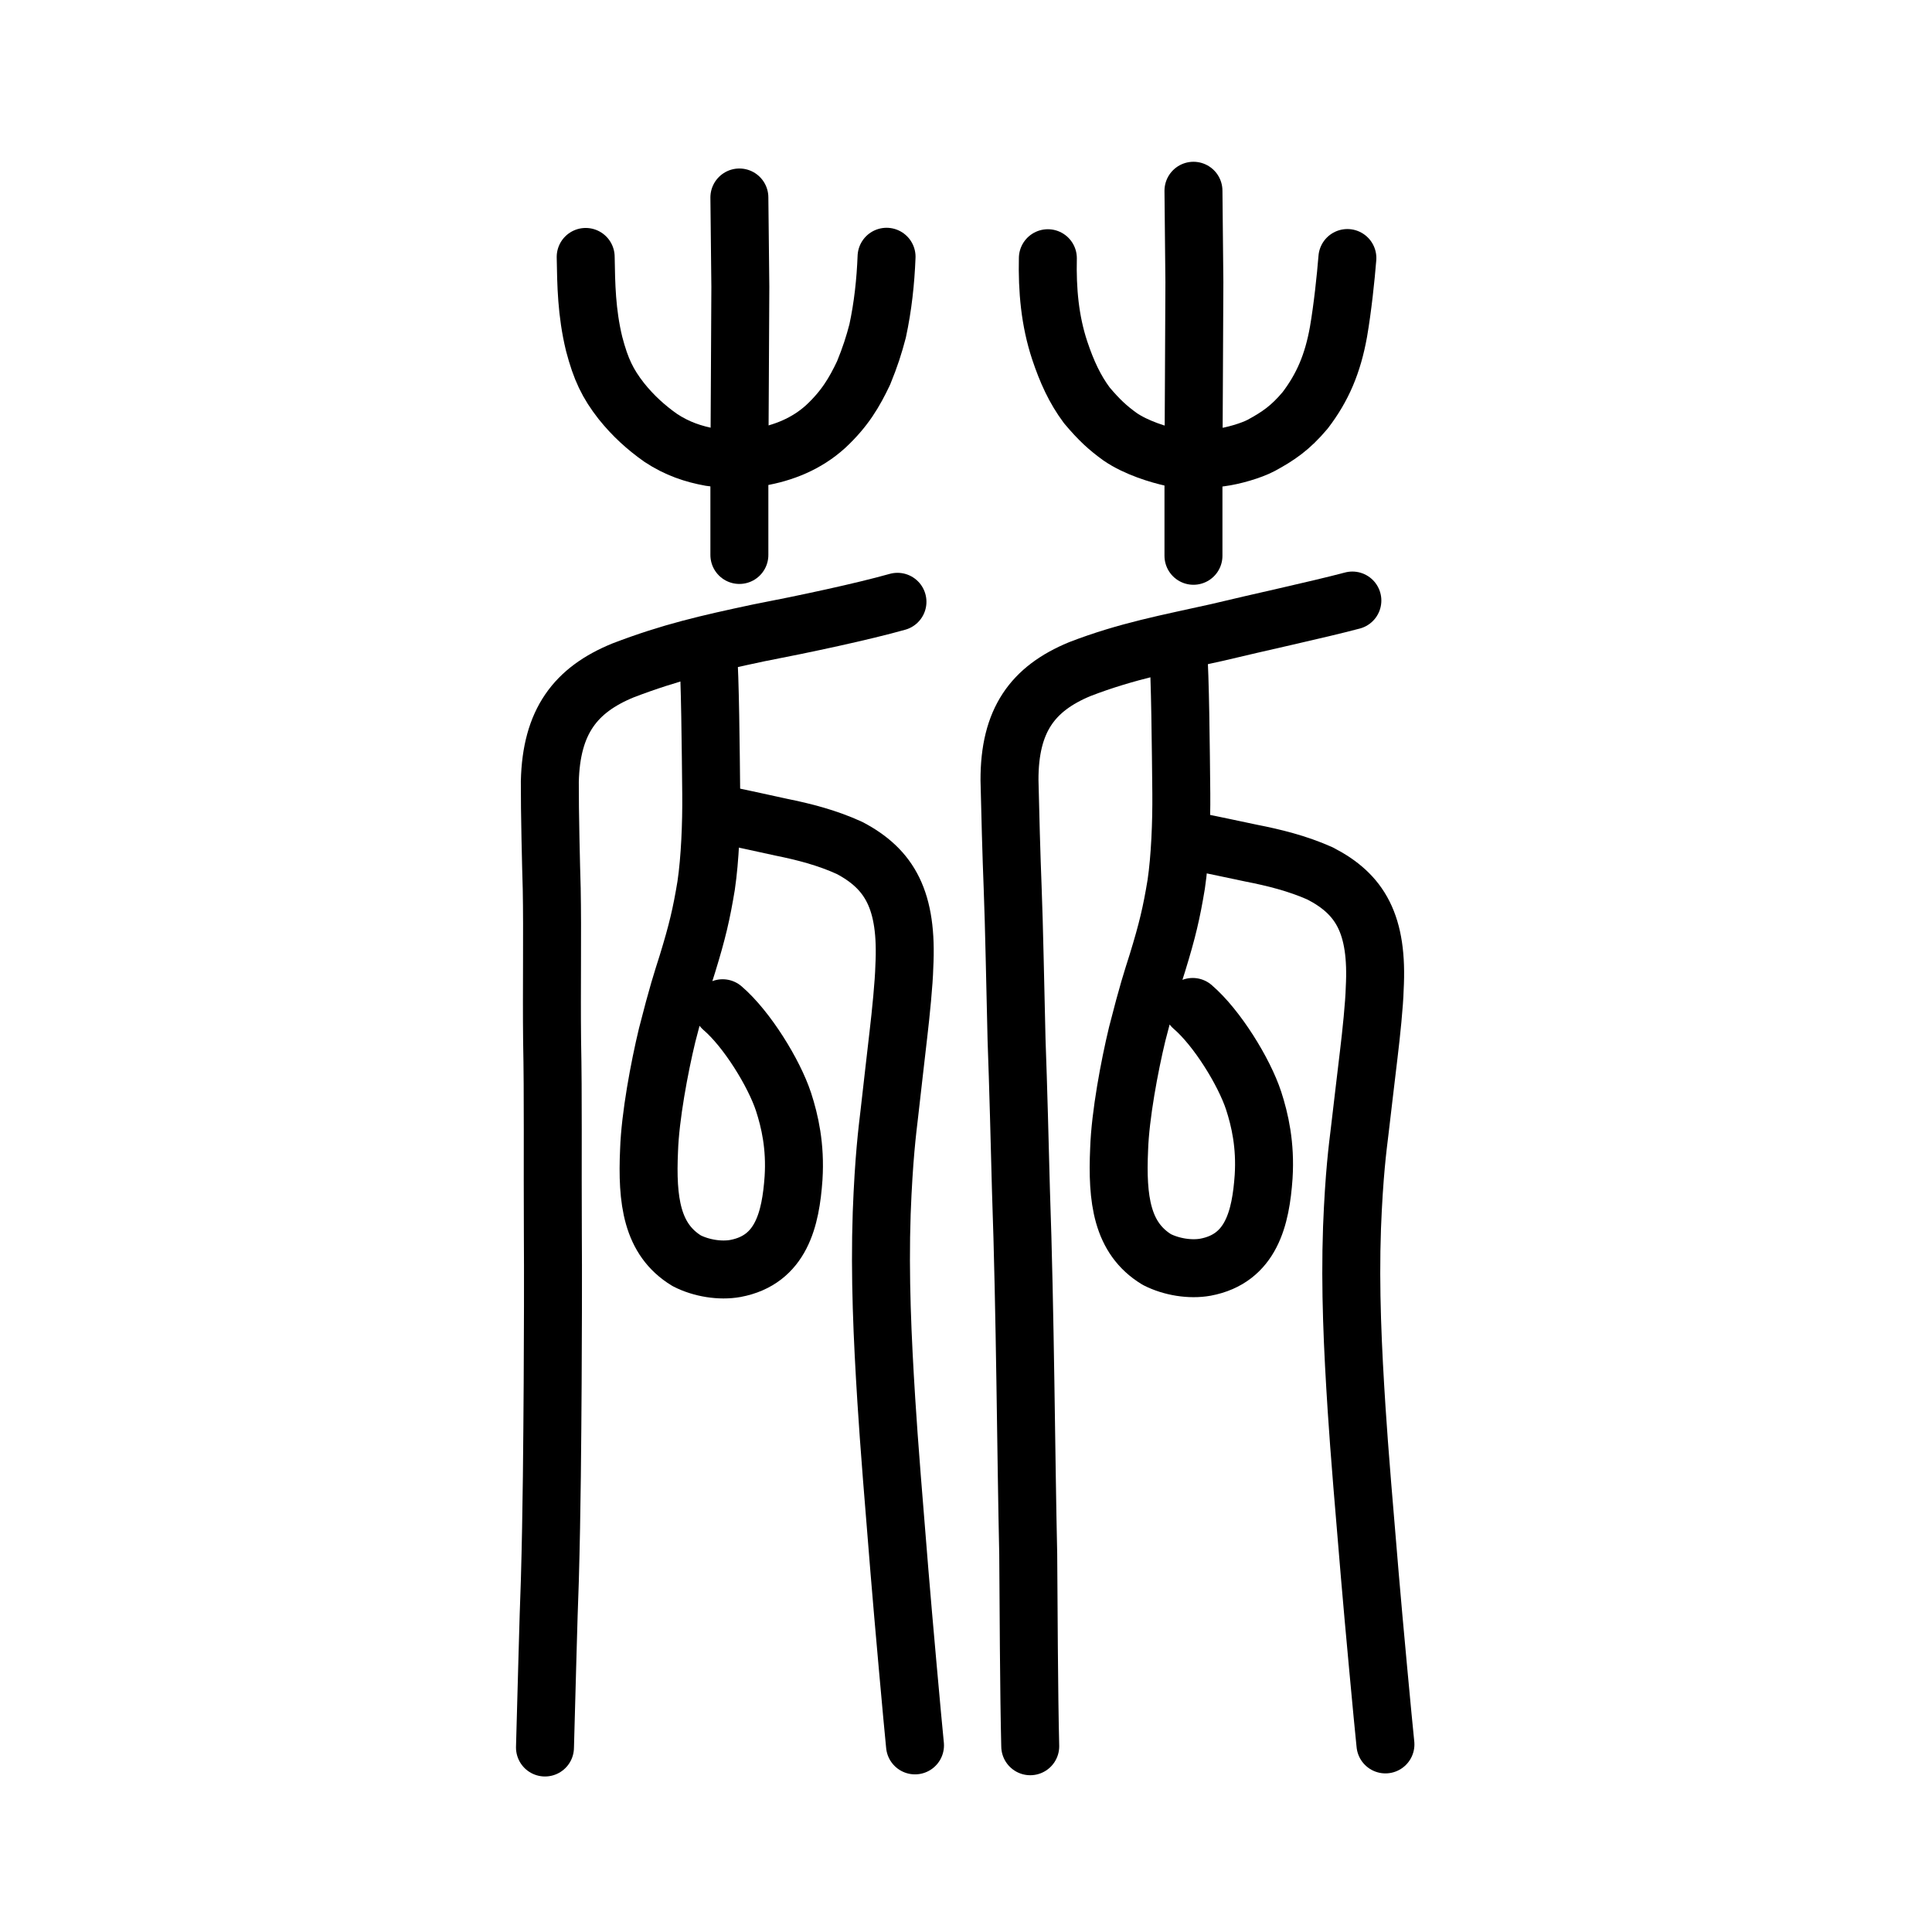 <?xml version="1.0" encoding="UTF-8" standalone="no"?>
<!-- Created with Inkscape (http://www.inkscape.org/) -->

<svg
   xmlns:dc="http://purl.org/dc/elements/1.1/"
   xmlns:cc="http://creativecommons.org/ns#"
   xmlns:rdf="http://www.w3.org/1999/02/22-rdf-syntax-ns#"
   xmlns:svg="http://www.w3.org/2000/svg"
   xmlns="http://www.w3.org/2000/svg"
   xmlns:sodipodi="http://sodipodi.sourceforge.net/DTD/sodipodi-0.dtd"
   xmlns:inkscape="http://www.inkscape.org/namespaces/inkscape"
   width="200px"
   height="200px"
   viewBox="0 0 200 200"
   version="1.1"
   id="SVGRoot"
   inkscape:version="0.92.3 (2405546, 2018-03-11)"
   sodipodi:docname="84cfss.svg">
  <sodipodi:namedview
     id="base"
     pagecolor="#ffffff"
     bordercolor="#666666"
     borderopacity="1.0"
     inkscape:pageopacity="0.0"
     inkscape:pageshadow="2"
     inkscape:zoom="2.8284271"
     inkscape:cx="98.988665"
     inkscape:cy="90.616384"
     inkscape:document-units="px"
     inkscape:current-layer="layer1"
     showgrid="true"
     inkscape:window-width="1063"
     inkscape:window-height="817"
     inkscape:window-x="469"
     inkscape:window-y="204"
     inkscape:window-maximized="0"
     showguides="false"
     inkscape:snap-global="false">
    <inkscape:grid
       type="xygrid"
       id="grid6085" />
  </sodipodi:namedview>
  <defs
     id="defs5523" />
  <g
     id="layer1"
     inkscape:groupmode="layer"
     inkscape:label="レイヤー 1">
    <path
       style="opacity:1;vector-effect:none;fill:none;fill-opacity:1;stroke:#000000;stroke-width:6;stroke-linecap:round;stroke-linejoin:round;stroke-miterlimit:4;stroke-dasharray:none;stroke-dashoffset:0;stroke-opacity:1"
       d="m 139.997,62.167 c -3.642,0.965 -9.853,2.303 -14.024,3.311 -4.984,1.112 -9.32,1.906 -14.192,3.789 -4.873,2.017 -7.298,5.288 -7.278,11.511 0.067,3.08 0.202,7.999 0.326,11.08 0.157,3.953 0.273,10.461 0.405,15.788 0.173,4.631 0.339,11.159 0.454,15.551 0.457,12.874 0.522,27.544 0.754,37.699 0.035,4.616 0.071,14.507 0.208,19.875"
       id="path6087-1-5"
       inkscape:connector-curvature="0"
       sodipodi:nodetypes="ccccccccc" />
    <path
       style="opacity:1;vector-effect:none;fill:none;fill-opacity:1;stroke:#000000;stroke-width:6;stroke-linecap:round;stroke-linejoin:round;stroke-miterlimit:4;stroke-dasharray:none;stroke-dashoffset:0;stroke-opacity:1"
       d="m 121.949,67.159 c 0.229,2.954 0.289,10.261 0.339,14.97 0.026,2.989 -0.119,6.675 -0.527,9.417 -0.487,2.951 -0.916,4.775 -1.936,8.094 -0.604,1.917 -0.99,3.037 -2.104,7.4 -0.805,3.345 -1.752,8.399 -1.869,11.91 -0.233,5.181 0.264,9.224 3.905,11.436 1.511,0.769 3.445,1.078 5.036,0.793 4.752,-0.892 5.721,-5.118 6.017,-9.355 0.211,-3.301 -0.389,-5.897 -1.036,-7.891 -0.982,-2.984 -3.791,-7.538 -6.306,-9.694"
       id="path832"
       inkscape:connector-curvature="0"
       sodipodi:nodetypes="ccccccccccc" />
    <path
       style="opacity:1;vector-effect:none;fill:none;fill-opacity:1;stroke:#000000;stroke-width:6;stroke-linecap:round;stroke-linejoin:round;stroke-miterlimit:4;stroke-dasharray:none;stroke-dashoffset:0;stroke-opacity:1"
       d="m 143.42,180.581 c -0.226,-2.108 -1.235,-12.954 -1.616,-17.488 -0.536,-6.329 -1.101,-13.014 -1.367,-17.213 -0.395,-6.128 -0.704,-12.397 -0.477,-18.793 0.217,-5.537 0.587,-8.3 0.798,-10.033 0.269,-2.367 0.665,-5.588 0.934,-7.902 0.256,-2.094 0.58,-5.256 0.616,-6.795 0.37,-6.719 -1.526,-9.819 -5.667,-11.944 -2.356,-1.047 -4.79,-1.641 -7.118,-2.096 -1.429,-0.296 -4.169,-0.894 -5.739,-1.192"
       id="path937"
       inkscape:connector-curvature="0"
       sodipodi:nodetypes="cccccccccc" />
    <path
       style="opacity:1;vector-effect:none;fill:none;fill-opacity:1;stroke:#000000;stroke-width:6;stroke-linecap:round;stroke-linejoin:round;stroke-miterlimit:4;stroke-dasharray:none;stroke-dashoffset:0;stroke-opacity:1"
       d="m 92.905,62.298 c -3.621,1.022 -9.646,2.308 -14.353,3.215 -5.369,1.143 -9.13,2.002 -14.051,3.885 -4.926,2.017 -7.438,5.288 -7.583,11.511 -0.015,3.08 0.129,8.917 0.196,11.08 0.087,4.477 -0.019,10.461 0.039,15.722 0.119,5.817 0.039,12.124 0.078,20.15 0.028,3.041 0.008,11.753 -0.02,15.374 -0.04,5.883 -0.082,13.03 -0.291,20.38 -0.163,4.182 -0.318,10.831 -0.504,17.286"
       id="path6087-1-5-9"
       inkscape:connector-curvature="0"
       sodipodi:nodetypes="cccccccccc" />
    <path
       style="opacity:1;vector-effect:none;fill:none;fill-opacity:1;stroke:#000000;stroke-width:6;stroke-linecap:round;stroke-linejoin:round;stroke-miterlimit:4;stroke-dasharray:none;stroke-dashoffset:0;stroke-opacity:1"
       d="m 73.287,67.291 c 0.229,2.954 0.289,10.261 0.339,14.97 0.027,2.989 -0.119,6.675 -0.527,9.417 -0.487,2.951 -0.916,4.775 -1.936,8.094 -0.604,1.917 -0.99,3.037 -2.104,7.4 -0.805,3.345 -1.752,8.399 -1.869,11.91 -0.233,5.181 0.264,9.224 3.905,11.436 1.511,0.769 3.445,1.078 5.036,0.793 4.752,-0.892 5.721,-5.118 6.017,-9.354 0.211,-3.301 -0.389,-5.897 -1.036,-7.891 -0.982,-2.984 -3.791,-7.538 -6.306,-9.694"
       id="path832-7"
       inkscape:connector-curvature="0"
       sodipodi:nodetypes="ccccccccccc" />
    <path
       style="opacity:1;vector-effect:none;fill:none;fill-opacity:1;stroke:#000000;stroke-width:6;stroke-linecap:round;stroke-linejoin:round;stroke-miterlimit:4;stroke-dasharray:none;stroke-dashoffset:0;stroke-opacity:1"
       d="m 94.721,180.682 c -0.225,-2.171 -1.23,-13.346 -1.61,-18.016 -0.534,-6.52 -1.097,-13.407 -1.362,-17.733 -0.394,-6.313 -0.702,-12.772 -0.475,-19.361 0.216,-5.704 0.585,-8.551 0.795,-10.336 0.268,-2.438 0.663,-5.757 0.931,-8.14 0.255,-2.157 0.578,-5.415 0.614,-7 0.368,-6.922 -1.521,-10.116 -5.646,-12.305 -2.348,-1.078 -4.772,-1.691 -7.091,-2.159 -1.424,-0.305 -4.154,-0.921 -5.717,-1.229"
       id="path937-0"
       inkscape:connector-curvature="0"
       sodipodi:nodetypes="cccccccccc" />
    <path
       style="opacity:1;vector-effect:none;fill:none;fill-opacity:1;stroke:#000000;stroke-width:6;stroke-linecap:round;stroke-linejoin:miter;stroke-miterlimit:4;stroke-dasharray:none;stroke-dashoffset:0;stroke-opacity:1"
       d="m 76.54,20.443 0.1,9.252 -0.05,9.703 -0.05,9.026 v 9.026"
       id="path6087-7"
       inkscape:connector-curvature="0"
       sodipodi:nodetypes="ccccc" />
    <path
       style="opacity:1;vector-effect:none;fill:none;fill-opacity:1;stroke:#000000;stroke-width:6;stroke-linecap:round;stroke-linejoin:miter;stroke-miterlimit:4;stroke-dasharray:none;stroke-dashoffset:0;stroke-opacity:1"
       d="m 123.547,19.747 0.095,9.447 -0.047,9.908 -0.048,9.217 v 9.217"
       id="path6087-9-3"
       inkscape:connector-curvature="0"
       sodipodi:nodetypes="ccccc" />
    <path
       style="opacity:1;vector-effect:none;fill:none;fill-opacity:1;stroke:#000000;stroke-width:6;stroke-linecap:round;stroke-linejoin:round;stroke-miterlimit:4;stroke-dasharray:none;stroke-dashoffset:0;stroke-opacity:1"
       d="m 60.63,26.598 c 0.049,2.818 0.082,5.735 0.875,9.002 0.691,2.632 1.402,4.113 2.812,5.916 1.227,1.531 2.554,2.733 4.072,3.805 1.71,1.138 3.418,1.691 5.142,2.003 1.483,0.216 3.343,0.289 5.081,0 2.458,-0.418 4.883,-1.366 6.866,-3.174 1.992,-1.854 2.983,-3.568 3.919,-5.537 0.686,-1.677 1.08,-2.914 1.456,-4.355 0.547,-2.534 0.825,-5.126 0.924,-7.678"
       id="path6755-72-8"
       inkscape:connector-curvature="0"
       sodipodi:nodetypes="cccccccccc" />
    <path
       style="opacity:1;vector-effect:none;fill:none;fill-opacity:1;stroke:#000000;stroke-width:6;stroke-linecap:round;stroke-linejoin:round;stroke-miterlimit:4;stroke-dasharray:none;stroke-dashoffset:0;stroke-opacity:1"
       d="m 108.474,26.73 c -0.073,3.261 0.204,6.468 1.235,9.568 0.723,2.163 1.55,3.985 2.799,5.661 1.282,1.524 2.179,2.341 3.447,3.256 1.683,1.157 4.053,1.858 5.361,2.145 1.234,0.215 3.328,0.287 5.058,0 1.231,-0.158 3.121,-0.687 4.198,-1.26 1.739,-0.946 3.002,-1.792 4.536,-3.619 1.814,-2.377 2.859,-4.827 3.452,-8.127 0.423,-2.446 0.761,-5.634 0.92,-7.643"
       id="path6755-7-2"
       inkscape:connector-curvature="0"
       sodipodi:nodetypes="cccccccccc" />
  </g>
</svg>
